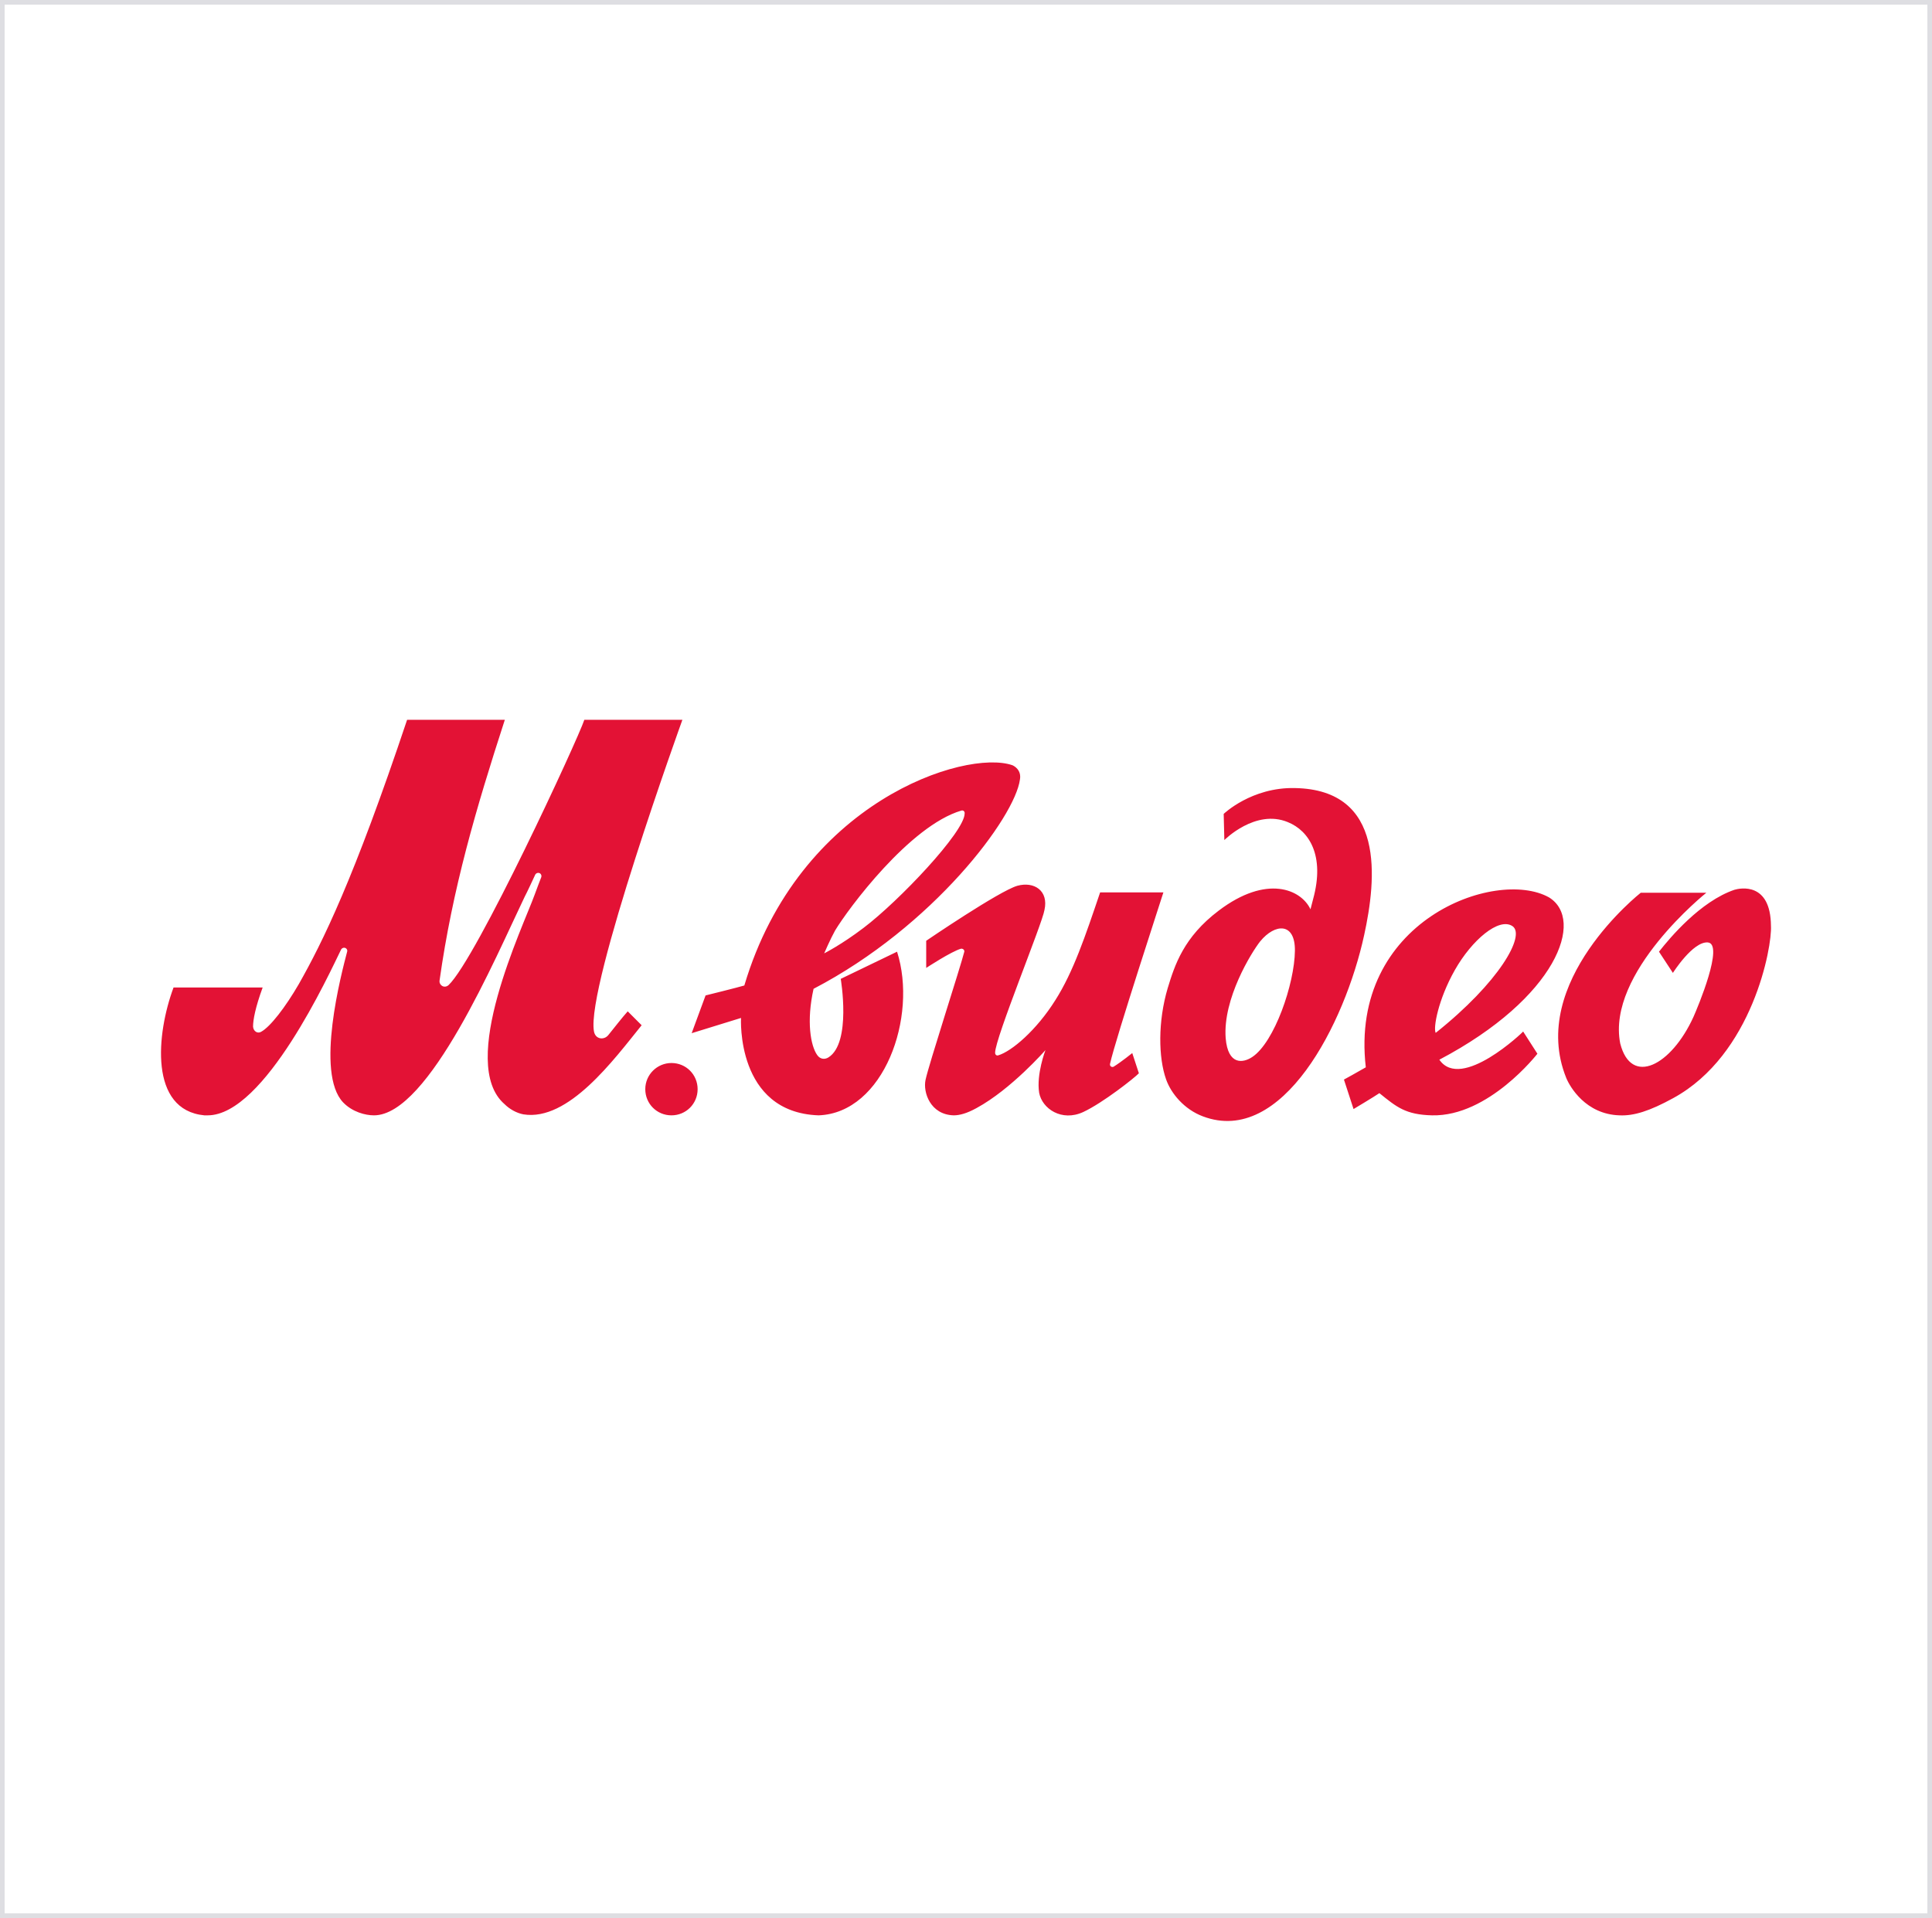 <svg width="416" height="413" viewBox="0 0 416 413" fill="none" xmlns="http://www.w3.org/2000/svg">
<rect x="0.5" y="0.5" width="415" height="412" stroke="#DEDEE2"/>
<path d="M309.922 228.185C335.244 214.846 341.307 198.012 333.532 193.233C322.048 186.813 290.448 198.298 294.086 229.826C292.517 230.753 289.378 232.465 289.378 232.465L291.447 238.813C291.447 238.813 295.869 236.174 297.011 235.389C300.72 238.385 302.646 240.026 308.352 240.168C320.55 240.454 331.035 226.901 331.035 226.901L327.968 222.122C328.039 222.122 314.629 235.033 309.922 228.185ZM313.274 208.854C316.912 202.435 322.761 197.442 325.686 199.439C328.539 201.436 322.761 211.565 309.137 222.407C308.566 221.409 309.636 215.274 313.274 208.854ZM80.523 240.168C78.668 240.168 75.887 239.455 73.889 237.387C67.826 231.038 73.533 209.568 74.745 204.931C74.888 204.503 74.531 204.075 74.103 204.075C73.818 204.075 73.604 204.218 73.461 204.432C70.894 209.639 56.984 240.168 44.715 240.168C44.501 240.168 44.216 240.168 44.002 240.168C32.09 239.027 33.659 222.621 37.368 212.635H56.556C54.987 216.915 54.487 219.625 54.487 221.052C54.559 222.051 55.415 222.621 56.199 222.193C58.197 221.123 61.478 216.843 64.331 211.922C69.467 202.863 76.172 189.31 87.656 155H108.699C102.493 174.117 97.428 191.378 94.647 211.137C94.504 212.136 95.645 212.92 96.572 212.136C102.564 206.501 124.463 159.137 125.818 155H146.932C146.932 155 126.175 212.421 127.886 222.051C128.172 223.834 130.098 224.048 131.025 222.835C132.238 221.337 133.95 219.126 135.162 217.771L138.158 220.767C132.166 228.185 122.394 241.524 112.693 239.954C111.195 239.669 109.697 238.813 108.627 237.743C98.498 228.97 112.622 199.581 115.118 192.662C115.689 191.164 116.188 189.738 116.545 188.882C116.688 188.454 116.402 187.955 115.903 187.955C115.618 187.955 115.404 188.097 115.261 188.311C114.762 189.381 113.478 192.163 112.978 193.09C106.773 206.001 92.364 240.168 80.523 240.168ZM278.821 169.694C269.477 169.48 263.485 175.258 263.485 175.258L263.628 180.893C263.628 180.893 270.333 174.117 277.324 177.041C281.889 178.896 285.313 184.245 282.745 193.59C282.602 194.16 282.317 195.23 282.174 195.801C280.177 191.521 272.758 188.24 262.415 196.086C254.854 201.793 252.929 207.856 251.431 212.778C249.291 219.982 249.433 227.757 251.074 232.393C252.144 235.461 254.997 238.884 258.992 240.382C276.111 246.873 289.592 220.41 293.73 201.365C296.369 189.31 298.366 170.051 278.821 169.694ZM269.62 227.614C267.694 228.898 264.413 229.469 263.913 223.548C263.271 215.06 269.477 205.074 271.332 202.72C274.542 198.797 278.893 198.583 278.821 204.717C278.75 211.85 274.399 224.476 269.62 227.614ZM217.977 164.772C207.848 161.277 172.04 172.619 160.27 212.207C158.844 212.635 151.925 214.347 151.925 214.347L148.929 222.479L159.557 219.197C159.557 219.197 158.416 239.526 176.248 240.168C190.301 239.669 197.648 218.983 193.154 204.931C192.298 205.359 181.028 210.78 181.028 210.78C181.028 210.78 183.381 224.547 178.388 227.686C177.604 228.185 176.605 228.114 175.963 227.186C174.536 225.189 173.609 219.911 175.178 212.92C200.929 199.51 218.547 175.971 219.617 167.839C219.974 165.771 218.333 164.915 217.977 164.772ZM185.949 199.795C181.17 203.433 177.461 205.288 177.461 205.288C177.461 205.288 178.816 202.149 179.815 200.366C182.597 195.73 195.864 177.826 206.992 174.545C207.42 174.402 207.776 174.759 207.705 175.186C207.705 179.11 193.582 194.018 185.949 199.795ZM239.019 229.041C238.876 229.612 239.447 229.897 239.804 229.683C241.516 228.613 243.798 226.758 243.798 226.758L245.225 231.109C244.369 232.037 237.521 237.458 233.241 239.455C228.605 241.595 224.396 238.742 223.754 235.318C223.112 231.323 225.11 226.116 225.11 226.116C225.11 226.116 217.763 234.533 210.273 238.599C208.204 239.74 206.635 240.168 205.351 240.168C200.287 240.026 198.717 235.175 199.288 232.536C199.93 229.398 206.778 208.355 207.634 204.931C207.705 204.575 207.348 204.218 206.92 204.289C204.852 204.86 199.431 208.426 199.431 208.426V202.577C199.431 202.577 215.123 191.878 219.047 190.737C222.684 189.738 225.823 191.806 224.896 195.944C224.468 198.797 214.268 223.548 214.268 226.687C214.268 227.258 214.767 227.329 214.909 227.258C217.834 226.402 223.184 221.837 227.25 215.345C231.101 209.282 233.669 201.65 236.879 192.163H250.503C250.503 192.234 240.16 223.834 239.019 229.041ZM381.323 199.367C381.609 203.79 377.4 227.115 360.281 236.459C355.216 239.241 351.792 240.311 348.725 240.168C341.45 239.954 338.026 234.034 337.241 232.108C328.895 211.422 353.29 192.234 353.29 192.234H367.414C367.414 192.234 345.872 209.425 348.868 224.69C351.222 233.963 359.853 229.469 364.632 218.983C365.559 216.915 371.337 203.148 367.699 202.934C364.489 202.72 360.209 209.496 360.209 209.496L357.214 204.931C359.567 201.935 366.13 194.089 373.477 191.592C374.689 191.236 381.252 189.881 381.323 199.367ZM144.578 228.898C147.716 228.898 150.213 231.395 150.213 234.533C150.213 237.672 147.716 240.168 144.578 240.168C141.439 240.168 138.943 237.672 138.943 234.533C138.943 231.395 141.511 228.898 144.578 228.898Z" fill="#E31235"/>
</svg>
